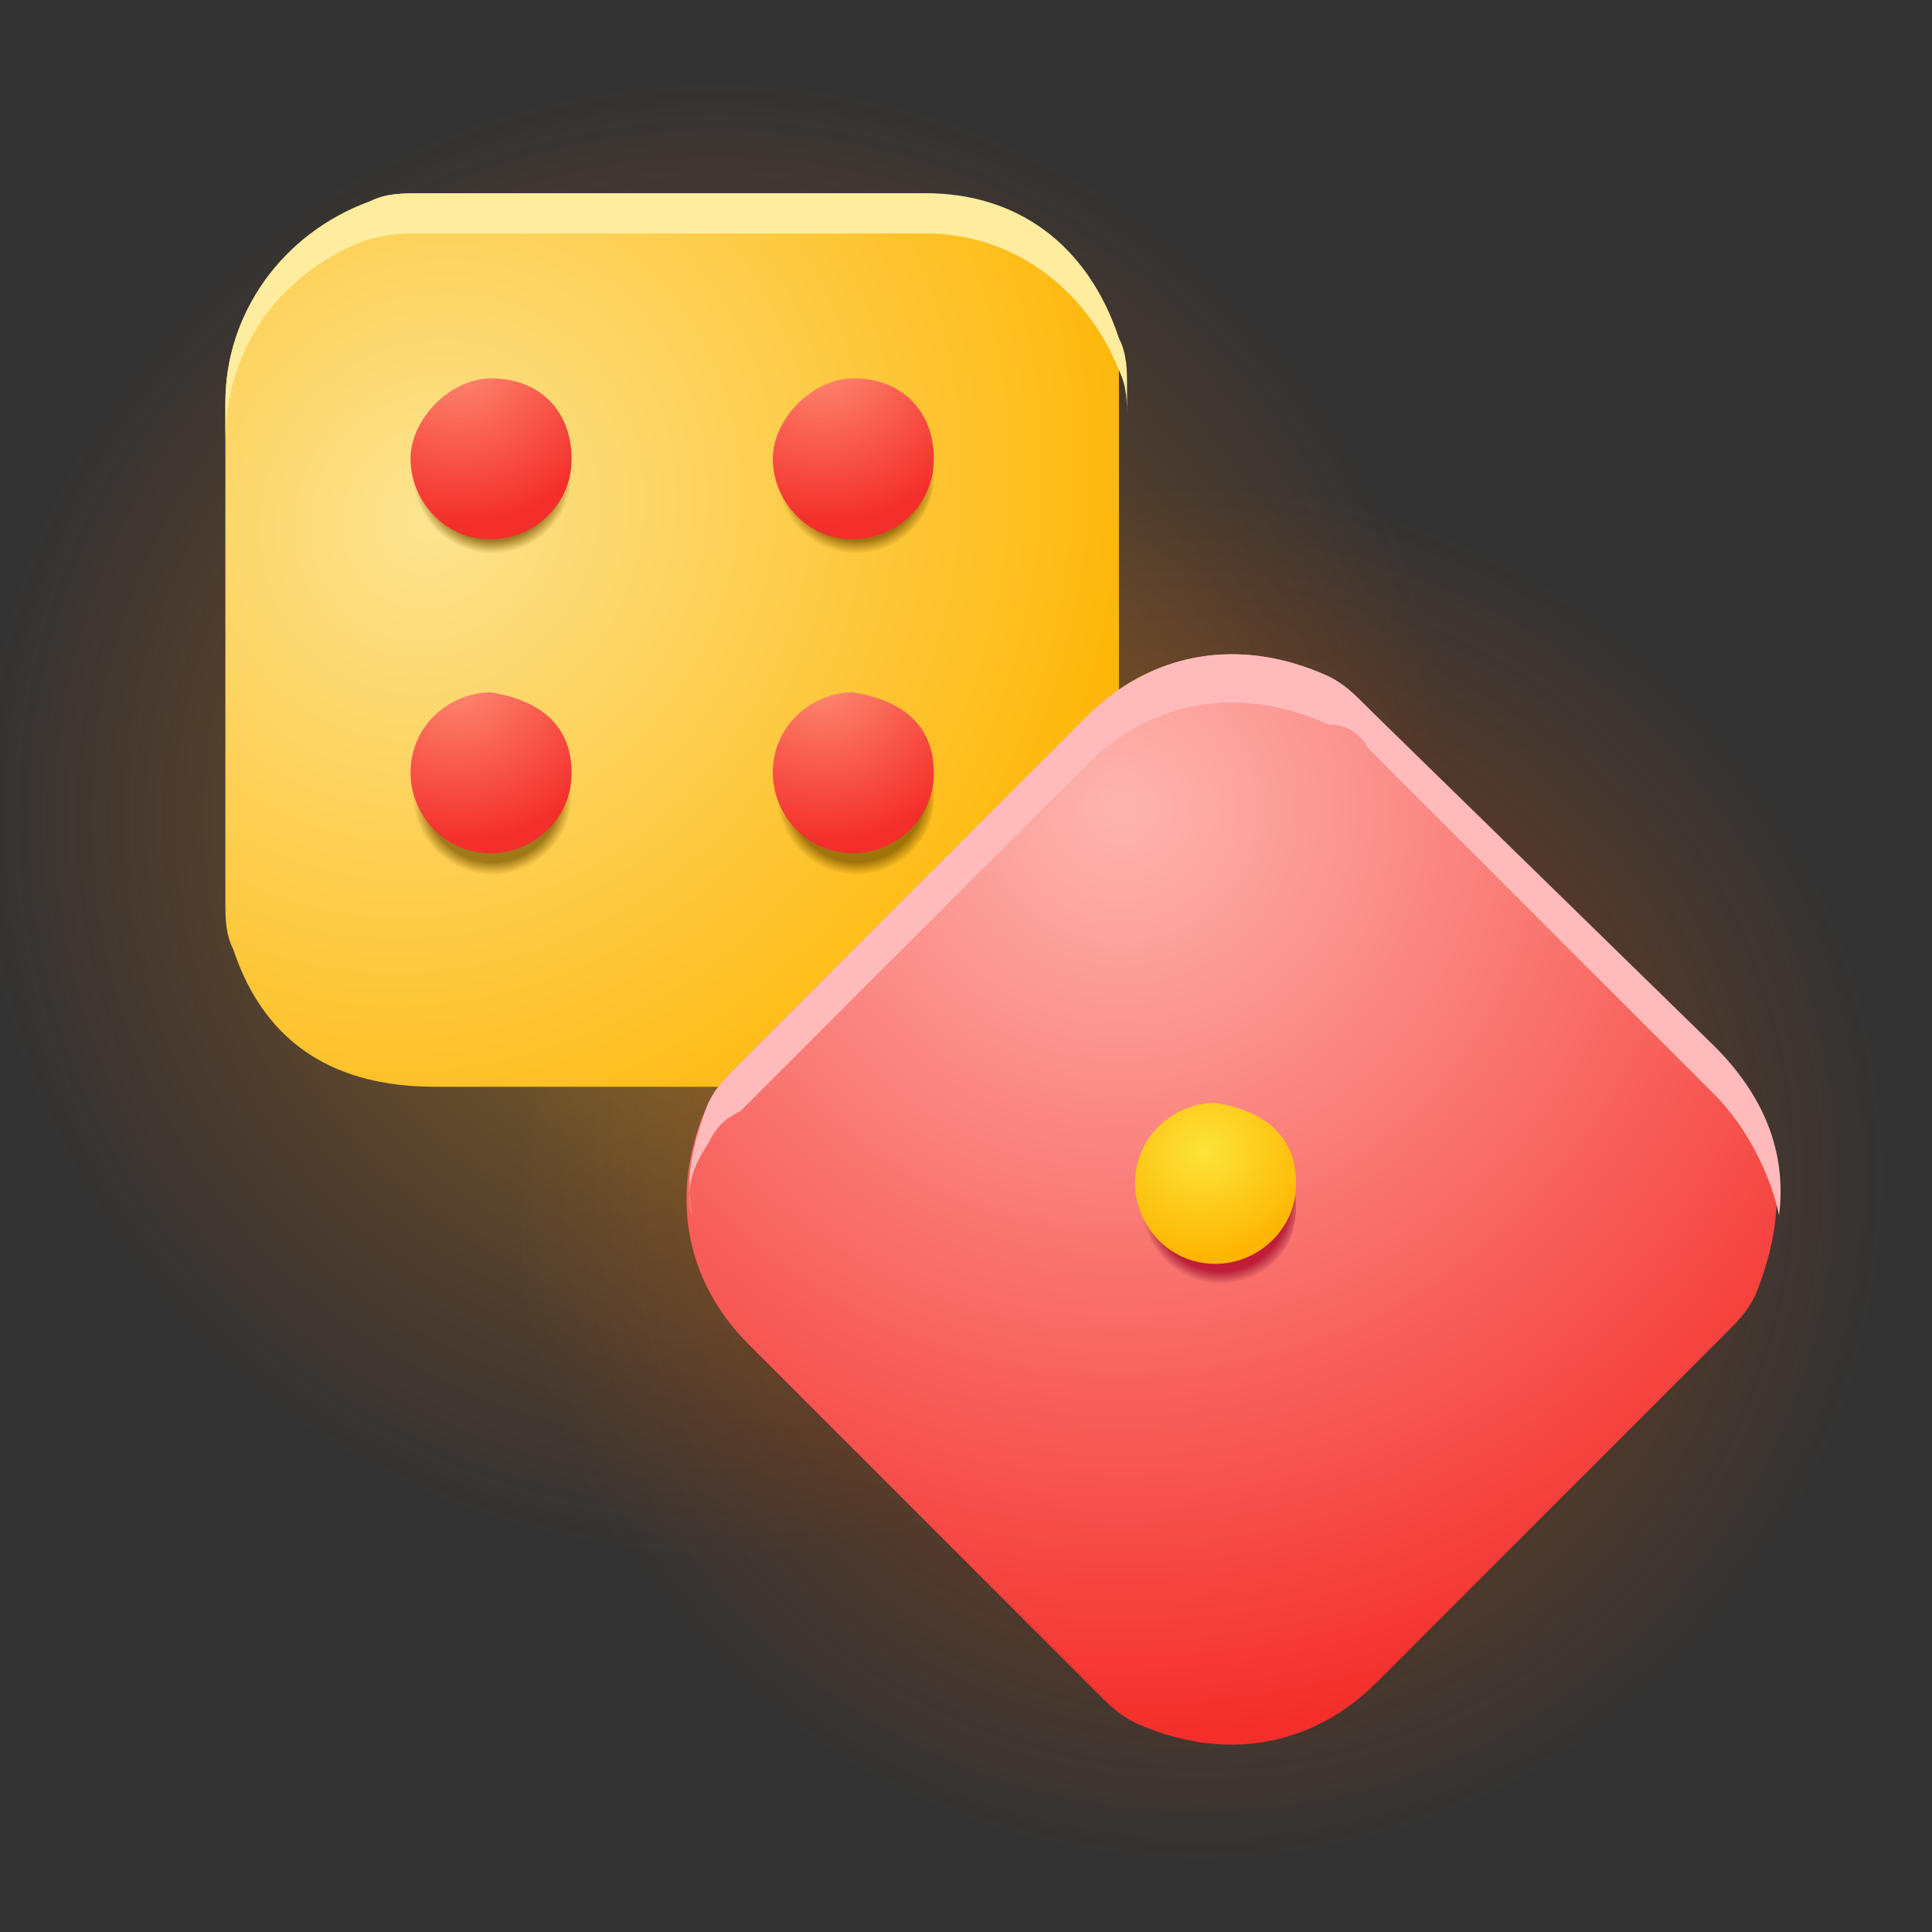 <svg width="32" height="32" viewBox="0 0 32 32" fill="none" xmlns="http://www.w3.org/2000/svg">
<rect x="0" y="0" width="32" height="32" fill="#333333" stroke="none"/>
<path opacity="0.5" fill-rule="evenodd" clip-rule="evenodd" d="M28.533 31.467L10.8 31.2C9.467 31.2 8.533 30.133 8.4 28.8L8.933 9.733C9.067 8.533 10 7.467 11.2 7.467L29.067 7.733C30.267 7.867 31.333 8.8 31.333 10L31.067 29.067C30.8 30.4 29.733 31.467 28.533 31.467Z" fill="url(#paint0_radial_714_1211)"/>
<path opacity="0.5" fill-rule="evenodd" clip-rule="evenodd" d="M21.2 26.267H2.4C1.067 26.267 0 25.2 0 23.867V3.333C0 2 1.067 0.933 2.4 0.933H21.467C22.8 0.933 23.867 2 23.867 3.333V23.867C23.867 25.2 22.667 26.267 21.2 26.267Z" fill="url(#paint1_radial_714_1211)"/>
<path d="M15.2 3.2H7.067C6.667 3.2 6.4 3.2 6.133 3.333C4.667 3.867 3.733 5.2 3.733 6.667V14.933C3.733 15.2 3.733 15.467 3.867 15.733C4.4 17.333 5.6 18 7.2 18H15.467C15.733 18 16 18 16.267 17.867C17.867 17.333 18.533 16.133 18.533 14.533V6.267C18.533 6 18.533 5.733 18.4 5.467C17.867 4.133 16.667 3.2 15.2 3.2Z" fill="url(#paint2_radial_714_1211)"/>
<path d="M3.733 7.333C3.733 5.733 4.667 4.533 6 4C6.4 3.867 6.667 3.867 7.067 3.867H15.333C16.8 3.867 18 4.8 18.533 6.133C18.667 6.4 18.667 6.667 18.667 6.933V6.4C18.667 6.133 18.667 5.867 18.533 5.6C18 4 16.8 3.2 15.333 3.2H7.067C6.667 3.2 6.4 3.2 6.133 3.333C4.667 3.867 3.733 5.2 3.733 6.667V14.933V7.333Z" fill="#FFED9F"/>
<path d="M15.467 13.2C15.467 14 14.8 14.533 14.133 14.533C13.333 14.533 12.8 13.867 12.8 13.2C12.8 12.4 13.467 11.867 14.133 11.867C14.933 12 15.467 12.4 15.467 13.2Z" fill="url(#paint3_radial_714_1211)"/>
<path d="M9.467 13.2C9.467 14 8.8 14.533 8.133 14.533C7.333 14.533 6.8 13.867 6.8 13.2C6.8 12.4 7.467 11.867 8.133 11.867C8.933 12 9.467 12.4 9.467 13.2Z" fill="url(#paint4_radial_714_1211)"/>
<path d="M15.467 7.867C15.467 8.667 14.8 9.2 14.133 9.2C13.333 9.2 12.8 8.533 12.8 7.867C12.8 7.067 13.467 6.533 14.133 6.533C14.933 6.533 15.467 7.2 15.467 7.867Z" fill="url(#paint5_radial_714_1211)"/>
<path d="M9.467 7.867C9.467 8.667 8.8 9.2 8.133 9.2C7.333 9.2 6.8 8.533 6.8 7.867C6.8 7.067 7.467 6.533 8.133 6.533C8.933 6.533 9.467 7.2 9.467 7.867Z" fill="url(#paint6_radial_714_1211)"/>
<path d="M9.467 7.6C9.467 8.4 8.8 8.933 8.133 8.933C7.333 8.933 6.8 8.267 6.8 7.6C6.8 6.933 7.467 6.267 8.133 6.267C8.933 6.267 9.467 6.8 9.467 7.6Z" fill="url(#paint7_radial_714_1211)"/>
<path d="M9.467 12.8C9.467 13.6 8.8 14.133 8.133 14.133C7.333 14.133 6.8 13.467 6.8 12.8C6.8 12 7.467 11.467 8.133 11.467C8.933 11.6 9.467 12 9.467 12.8Z" fill="url(#paint8_radial_714_1211)"/>
<path d="M15.467 7.6C15.467 8.4 14.8 8.933 14.133 8.933C13.333 8.933 12.8 8.267 12.8 7.6C12.8 6.933 13.467 6.267 14.133 6.267C14.933 6.267 15.467 6.8 15.467 7.6Z" fill="url(#paint9_radial_714_1211)"/>
<path d="M15.467 12.8C15.467 13.6 14.8 14.133 14.133 14.133C13.333 14.133 12.8 13.467 12.8 12.8C12.8 12 13.467 11.467 14.133 11.467C14.933 11.6 15.467 12 15.467 12.8Z" fill="url(#paint10_radial_714_1211)"/>
<path d="M28.4 17.467L22.667 11.733C22.4 11.467 22.267 11.333 22 11.2C20.533 10.533 19.067 10.8 18 11.867L12.267 17.6C12 17.867 11.867 18 11.733 18.267C11.067 19.733 11.333 21.2 12.4 22.267L18.133 28C18.4 28.267 18.533 28.4 18.8 28.533C20.267 29.2 21.733 28.933 22.8 27.867L28.533 22.133C28.8 21.867 28.933 21.733 29.067 21.467C29.733 19.867 29.467 18.4 28.4 17.467Z" fill="url(#paint11_radial_714_1211)"/>
<path d="M11.733 18.933C11.867 18.667 12 18.533 12.267 18.4L18 12.667C19.067 11.6 20.533 11.333 22 12C22.267 12 22.533 12.133 22.667 12.4L28.4 18.133C28.933 18.667 29.333 19.467 29.467 20.133C29.6 19.067 29.2 18.133 28.4 17.333L22.667 11.733C22.4 11.467 22.267 11.333 22 11.2C20.533 10.533 19.067 10.8 18 11.867L12.267 17.6C12 17.867 11.867 18 11.733 18.267C11.467 18.933 11.333 19.6 11.467 20.133C11.333 19.733 11.467 19.333 11.733 18.933Z" fill="#FFBBBB"/>
<path d="M21.467 20C21.467 20.8 20.8 21.333 20.133 21.333C19.333 21.333 18.8 20.667 18.8 20C18.8 19.2 19.467 18.667 20.133 18.667C20.933 18.667 21.467 19.2 21.467 20Z" fill="url(#paint12_radial_714_1211)"/>
<path d="M21.467 19.6C21.467 20.4 20.8 20.933 20.133 20.933C19.333 20.933 18.8 20.267 18.8 19.6C18.8 18.8 19.467 18.267 20.133 18.267C20.933 18.4 21.467 18.8 21.467 19.6Z" fill="url(#paint13_radial_714_1211)"/>
<defs>
<radialGradient id="paint0_radial_714_1211" cx="0" cy="0" r="1" gradientUnits="userSpaceOnUse" gradientTransform="translate(19.866 19.467) rotate(0.795) scale(11.484)">
<stop offset="1.24176e-07" stop-color="#E45809"/>
<stop offset="0.996" stop-color="#E45809" stop-opacity="0"/>
</radialGradient>
<radialGradient id="paint1_radial_714_1211" cx="0" cy="0" r="1" gradientUnits="userSpaceOnUse" gradientTransform="translate(11.866 13.552) scale(12.321)">
<stop offset="0.004" stop-color="#FDD325"/>
<stop offset="0.996" stop-color="#E45809" stop-opacity="0"/>
</radialGradient>
<radialGradient id="paint2_radial_714_1211" cx="0" cy="0" r="1" gradientUnits="userSpaceOnUse" gradientTransform="translate(7.119 8.585) rotate(29.961) scale(12.051 13.264)">
<stop stop-color="#FCE491"/>
<stop offset="1" stop-color="#FEB502"/>
</radialGradient>
<radialGradient id="paint3_radial_714_1211" cx="0" cy="0" r="1" gradientUnits="userSpaceOnUse" gradientTransform="translate(14.188 13.172) rotate(74.37) scale(1.319 1.32)">
<stop offset="0.842" stop-color="#7A5400" stop-opacity="0.7"/>
<stop offset="1" stop-color="#7A5400" stop-opacity="0"/>
</radialGradient>
<radialGradient id="paint4_radial_714_1211" cx="0" cy="0" r="1" gradientUnits="userSpaceOnUse" gradientTransform="translate(8.157 13.172) rotate(74.37) scale(1.319 1.32)">
<stop offset="0.842" stop-color="#7A5400" stop-opacity="0.7"/>
<stop offset="1" stop-color="#7A5400" stop-opacity="0"/>
</radialGradient>
<radialGradient id="paint5_radial_714_1211" cx="0" cy="0" r="1" gradientUnits="userSpaceOnUse" gradientTransform="translate(14.188 7.851) rotate(74.37) scale(1.319 1.32)">
<stop offset="0.842" stop-color="#7A5400" stop-opacity="0.7"/>
<stop offset="1" stop-color="#7A5400" stop-opacity="0"/>
</radialGradient>
<radialGradient id="paint6_radial_714_1211" cx="0" cy="0" r="1" gradientUnits="userSpaceOnUse" gradientTransform="translate(8.157 7.85) rotate(74.37) scale(1.319 1.32)">
<stop offset="0.842" stop-color="#7A5400" stop-opacity="0.7"/>
<stop offset="1" stop-color="#7A5400" stop-opacity="0"/>
</radialGradient>
<radialGradient id="paint7_radial_714_1211" cx="0" cy="0" r="1" gradientUnits="userSpaceOnUse" gradientTransform="translate(7.591 5.852) rotate(74.37) scale(2.824 2.827)">
<stop stop-color="#FE8F77"/>
<stop offset="1" stop-color="#F42F2B"/>
</radialGradient>
<radialGradient id="paint8_radial_714_1211" cx="0" cy="0" r="1" gradientUnits="userSpaceOnUse" gradientTransform="translate(7.591 11.129) rotate(74.37) scale(2.824 2.827)">
<stop stop-color="#FE8F77"/>
<stop offset="1" stop-color="#F42F2B"/>
</radialGradient>
<radialGradient id="paint9_radial_714_1211" cx="0" cy="0" r="1" gradientUnits="userSpaceOnUse" gradientTransform="translate(13.623 5.852) rotate(74.37) scale(2.824 2.827)">
<stop stop-color="#FE8F77"/>
<stop offset="1" stop-color="#F42F2B"/>
</radialGradient>
<radialGradient id="paint10_radial_714_1211" cx="0" cy="0" r="1" gradientUnits="userSpaceOnUse" gradientTransform="translate(13.623 11.129) rotate(74.37) scale(2.824 2.827)">
<stop stop-color="#FE8F77"/>
<stop offset="1" stop-color="#F42F2B"/>
</radialGradient>
<radialGradient id="paint11_radial_714_1211" cx="0" cy="0" r="1" gradientUnits="userSpaceOnUse" gradientTransform="translate(18.577 13.314) rotate(76.441) scale(15.506 15.522)">
<stop stop-color="#FEB5AF"/>
<stop offset="1" stop-color="#F42F2B"/>
</radialGradient>
<radialGradient id="paint12_radial_714_1211" cx="0" cy="0" r="1" gradientUnits="userSpaceOnUse" gradientTransform="translate(20.223 19.944) rotate(74.37) scale(1.319 1.32)">
<stop offset="0.842" stop-color="#B3072C" stop-opacity="0.8"/>
<stop offset="1" stop-color="#6E0D2F" stop-opacity="0"/>
</radialGradient>
<radialGradient id="paint13_radial_714_1211" cx="0" cy="0" r="1" gradientUnits="userSpaceOnUse" gradientTransform="translate(19.962 19.063) rotate(74.959) scale(1.757 1.934)">
<stop stop-color="#FCE439"/>
<stop offset="1" stop-color="#FEB502"/>
</radialGradient>
</defs>
</svg>
